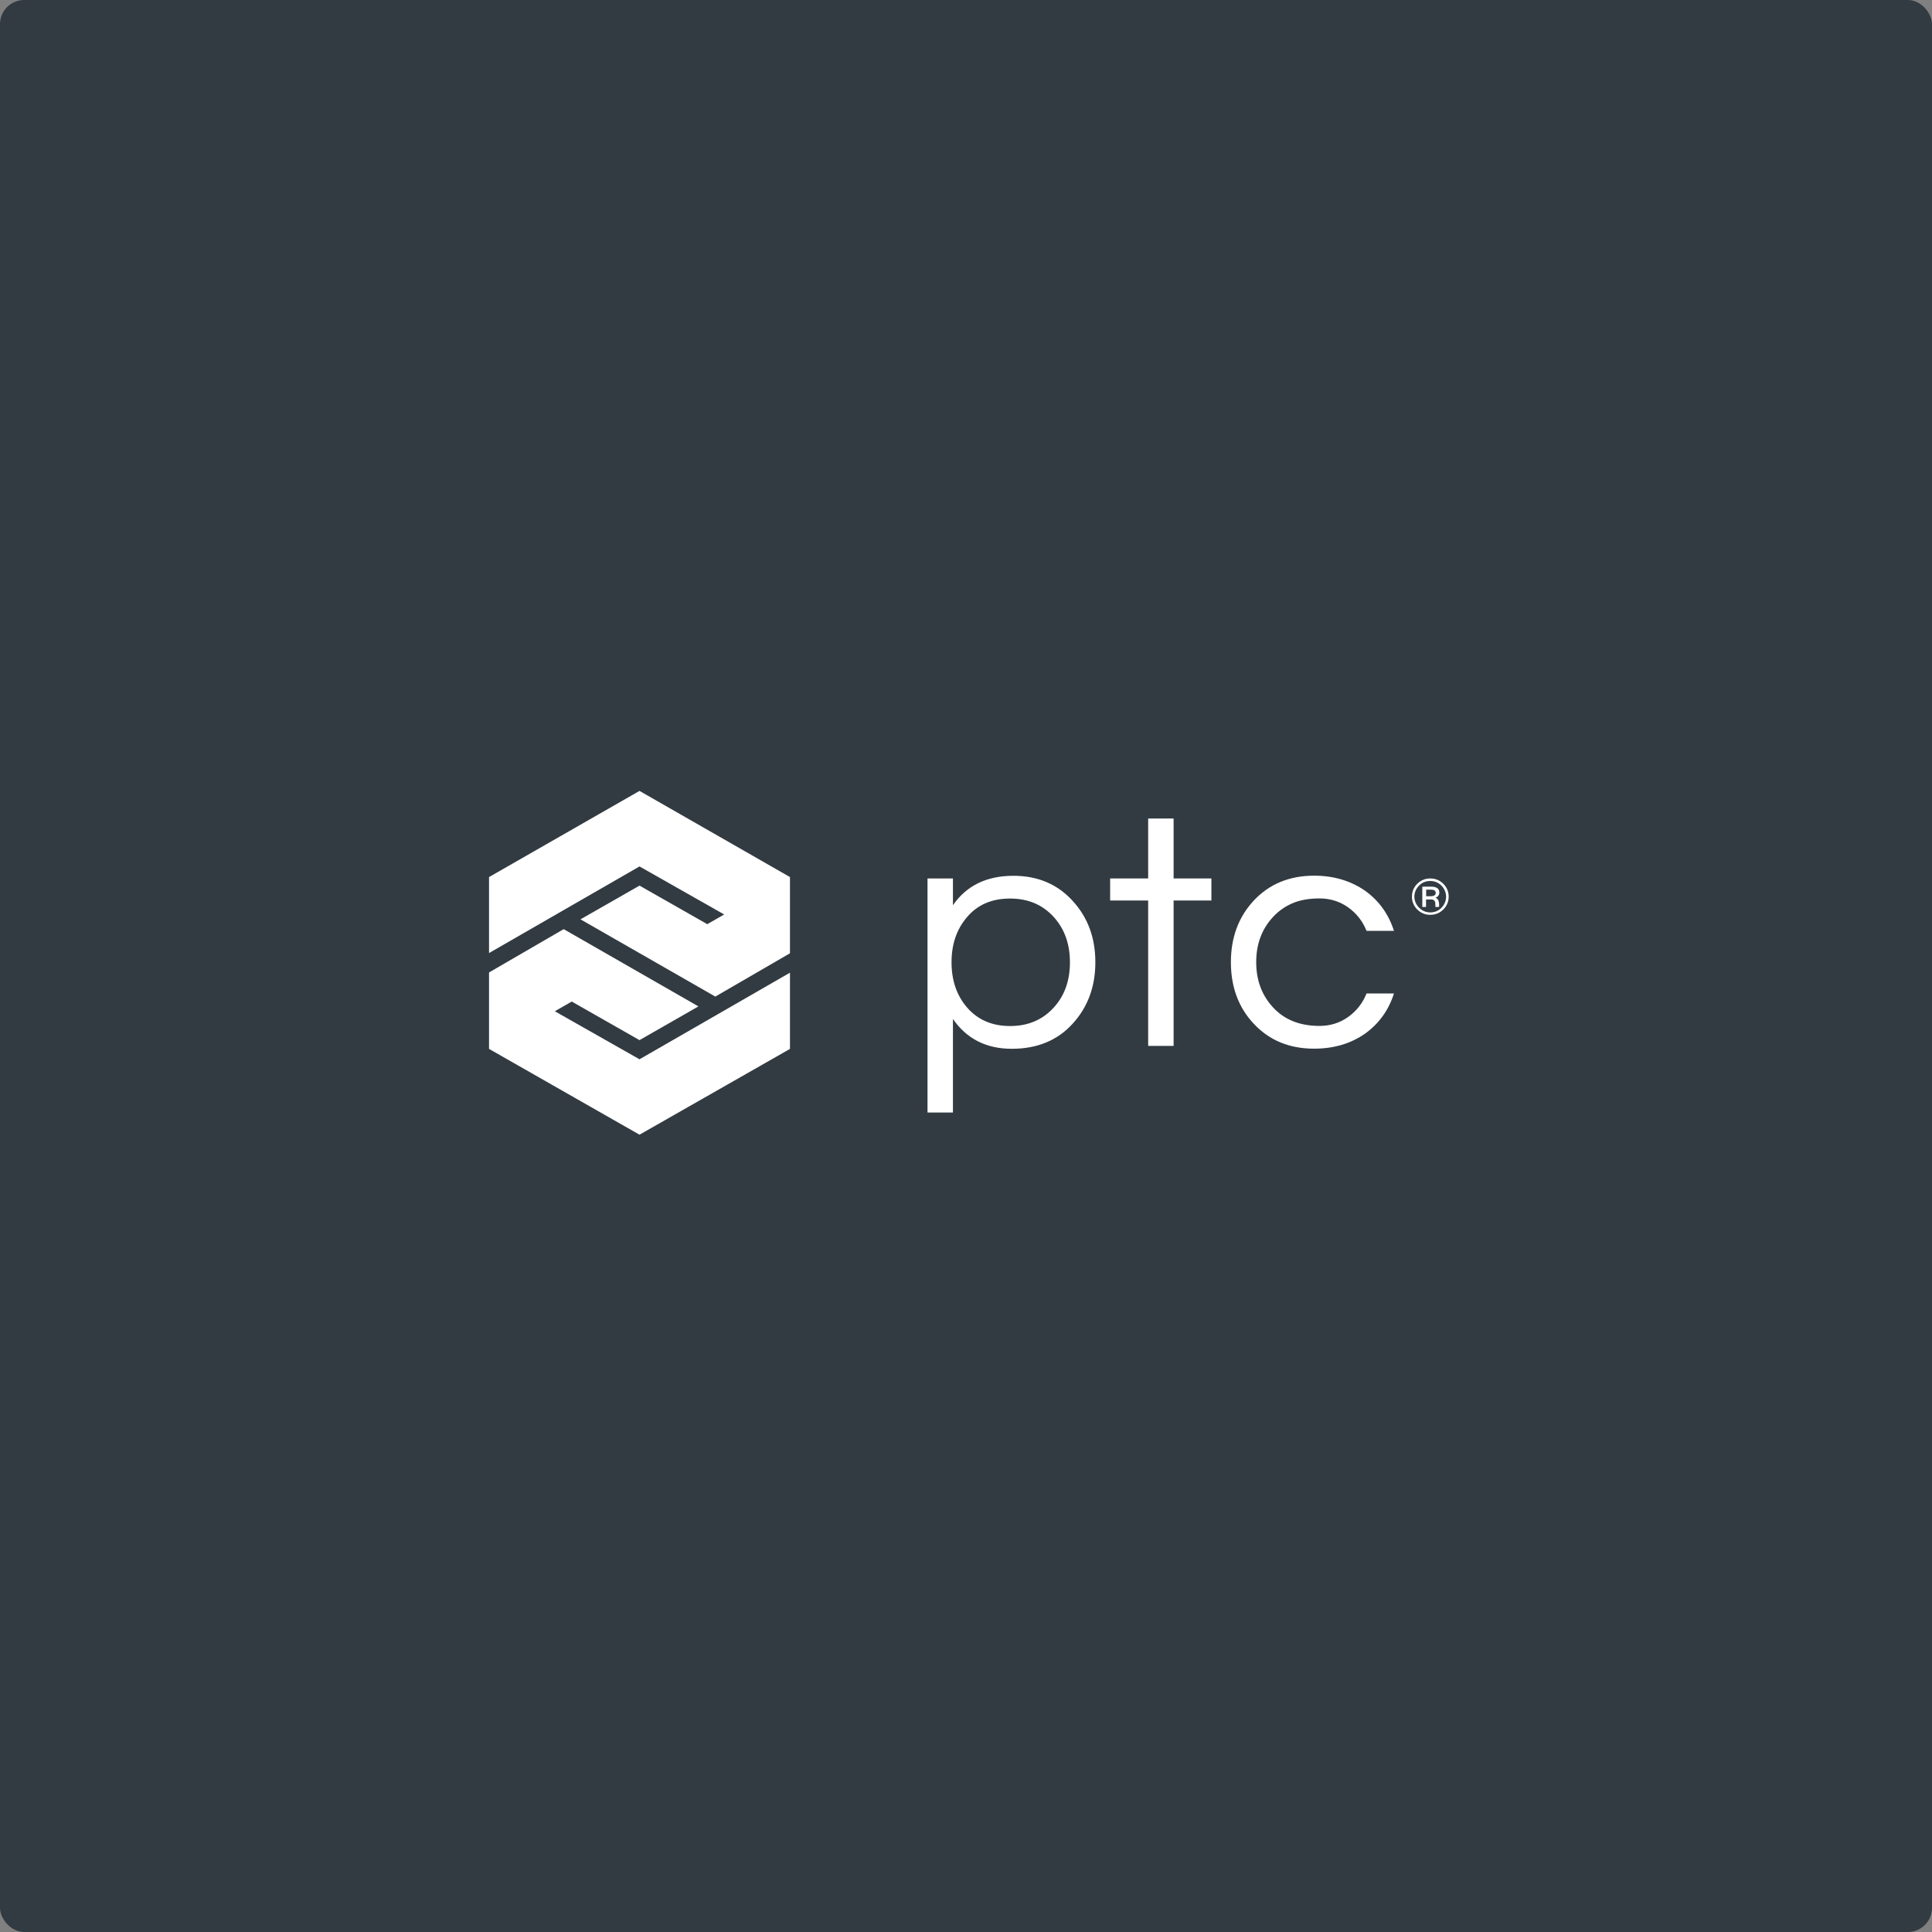 <svg xmlns="http://www.w3.org/2000/svg" width="320" height="320" viewBox="0 0 320 320" fill="none"><rect x="0" y="0" width="320" height="320" fill="#808080" stroke="none"/><rect width="320" height="320" rx="4" fill="#323B42"></rect><g clip-path="url(#clip0_1390_1120)"><path d="M105.922 131L81 145.269V157.855L105.922 143.509L119.948 151.466L117.147 153.073L105.922 146.685L96.147 152.27L118.48 165.066L130.844 157.893V145.269L105.922 131Z" fill="white"></path><path d="M105.922 187.942L130.844 173.731V161.107L105.922 175.452L91.896 167.495L94.698 165.888L105.922 172.277L115.679 166.692L93.365 153.896L81 161.068V173.731L105.922 187.942Z" fill="white"></path><path d="M157.837 149.936C160.078 146.685 163.42 145.059 167.864 145.059C171.901 145.059 175.166 146.455 177.678 149.229C180.189 151.964 181.426 155.349 181.426 159.385C181.426 163.421 180.17 166.807 177.678 169.542C175.166 172.316 171.805 173.712 167.593 173.712C163.362 173.712 160.116 172.067 157.837 168.777V184.27H153.625V145.499H157.837V149.936ZM167.303 148.827C164.27 148.827 161.874 149.86 160.136 151.945C158.455 153.915 157.605 156.382 157.605 159.385C157.605 162.388 158.455 164.856 160.136 166.826C161.894 168.892 164.289 169.944 167.303 169.944C170.298 169.944 172.713 168.911 174.587 166.826C176.345 164.875 177.214 162.388 177.214 159.385C177.214 156.382 176.345 153.915 174.587 151.945C172.732 149.86 170.298 148.827 167.303 148.827Z" fill="white"></path><path d="M190.173 173.253V149.152H183.875V145.499H190.173V135.572H194.385V145.499H200.644V149.152H194.385V173.234H190.173V173.253Z" fill="white"></path><path d="M218.539 169.924C220.335 169.924 221.919 169.427 223.31 168.432C224.701 167.438 225.706 166.137 226.344 164.55H230.884C230.014 167.285 228.449 169.484 226.17 171.149C223.774 172.851 220.934 173.692 217.65 173.692C213.535 173.692 210.193 172.296 207.623 169.523C205.111 166.826 203.875 163.44 203.875 159.366C203.875 155.292 205.131 151.906 207.623 149.209C210.193 146.436 213.554 145.04 217.65 145.04C220.934 145.04 223.774 145.9 226.17 147.584C228.449 149.248 230.014 151.447 230.884 154.182H226.344C225.706 152.595 224.701 151.294 223.31 150.3C221.919 149.305 220.335 148.808 218.539 148.808C216.742 148.808 215.216 149.095 213.979 149.649C212.723 150.204 211.68 150.969 210.811 151.925C208.975 153.915 208.067 156.401 208.067 159.366C208.067 162.331 208.975 164.798 210.811 166.807C212.685 168.872 215.254 169.924 218.539 169.924Z" fill="white"></path><path d="M236.893 145.499C237.318 145.499 237.704 145.575 238.09 145.728C238.457 145.881 238.786 146.111 239.056 146.379C239.327 146.646 239.559 146.972 239.713 147.335C239.868 147.698 239.945 148.1 239.945 148.521C239.945 148.942 239.868 149.324 239.713 149.688C239.559 150.051 239.327 150.376 239.056 150.644C238.786 150.912 238.457 151.141 238.09 151.294C237.723 151.447 237.318 151.524 236.893 151.524C236.468 151.524 236.081 151.447 235.714 151.294C235.347 151.141 235.019 150.912 234.748 150.644C234.478 150.376 234.246 150.051 234.091 149.688C233.937 149.324 233.859 148.923 233.859 148.521C233.859 148.1 233.937 147.718 234.091 147.335C234.246 146.972 234.478 146.646 234.748 146.379C235.019 146.111 235.347 145.881 235.714 145.728C236.081 145.575 236.487 145.499 236.893 145.499ZM236.893 151.122C237.627 151.122 238.245 150.874 238.747 150.357C238.979 150.128 239.172 149.841 239.307 149.535C239.443 149.229 239.52 148.884 239.52 148.521C239.52 148.158 239.443 147.832 239.307 147.507C239.172 147.201 238.979 146.914 238.747 146.685C238.245 146.187 237.627 145.92 236.893 145.92C236.158 145.92 235.54 146.168 235.038 146.685C234.536 147.201 234.265 147.813 234.265 148.521C234.265 148.865 234.342 149.21 234.478 149.516C234.613 149.822 234.806 150.109 235.038 150.338C235.56 150.855 236.178 151.122 236.893 151.122ZM238.399 147.832C238.399 148.024 238.342 148.215 238.226 148.368C238.11 148.521 237.936 148.636 237.743 148.693C238.071 148.789 238.264 149.056 238.342 149.496C238.361 149.611 238.361 149.707 238.361 149.802V150.223H237.743V149.879C237.743 149.63 237.723 149.439 237.665 149.324C237.549 149.095 237.356 148.98 237.066 148.98H236.197V150.223H235.579V146.857H237.028C237.511 146.857 237.859 146.952 238.09 147.125C238.303 147.297 238.399 147.545 238.399 147.832ZM236.97 148.444C237.221 148.444 237.414 148.406 237.569 148.311C237.723 148.215 237.801 148.081 237.801 147.909C237.801 147.737 237.743 147.603 237.627 147.507C237.511 147.412 237.279 147.354 236.97 147.354H236.216V148.444H236.97Z" fill="white"></path></g><defs><clipPath id="clip0_1390_1120"><rect width="159" height="57" fill="white" transform="translate(81 131)"></rect></clipPath></defs></svg>